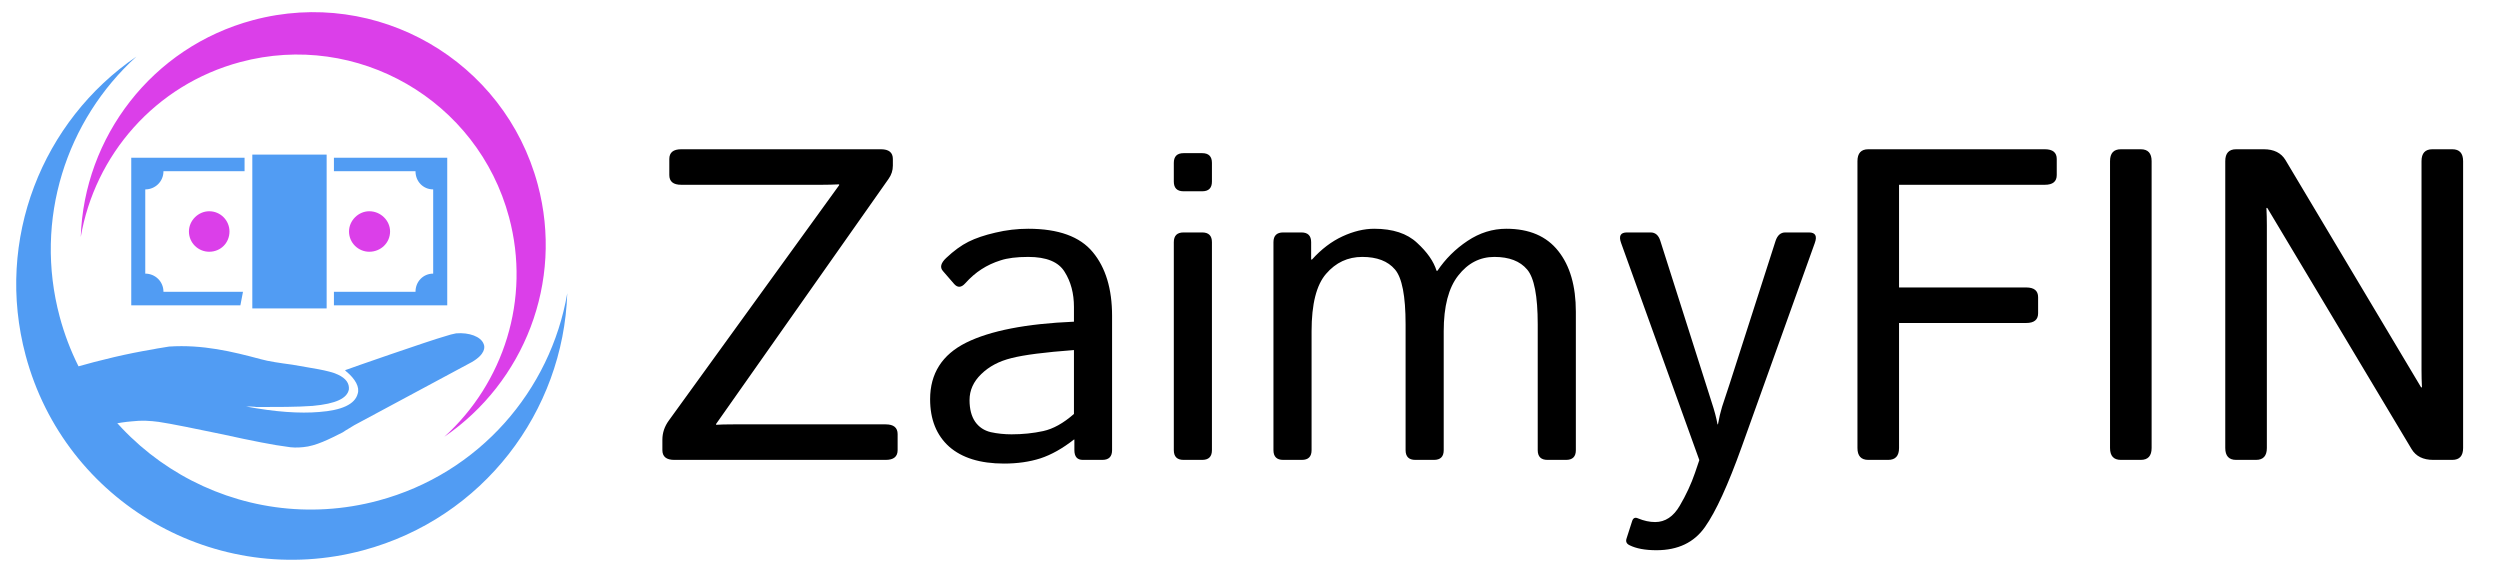 <svg width="1234" height="282" viewBox="0 0 1234 282" fill="none" xmlns="http://www.w3.org/2000/svg">
<g clip-path="url(#clip0_4054_9611)">
<path d="M332.831 227C328.91 227 326.95 225.396 326.95 222.189V217.056C326.95 213.635 328.019 210.463 330.158 207.54L414.198 91.423V90.995C411.347 91.138 408.496 91.209 405.645 91.209H336.252C332.332 91.209 330.371 89.605 330.371 86.398V78.485C330.371 75.278 332.332 73.674 336.252 73.674H434.834C438.755 73.674 440.715 75.278 440.715 78.485V81.8C440.715 84.152 440.002 86.326 438.576 88.322L353.467 209.251V209.679C355.391 209.536 358.242 209.465 362.02 209.465H437.187C441.107 209.465 443.067 211.069 443.067 214.276V222.189C443.067 225.396 441.107 227 437.187 227H332.831ZM459.106 197.062C459.106 184.374 465.022 175.072 476.855 169.155C488.759 163.239 506.508 159.782 530.102 158.784V151.513C530.102 144.813 528.569 139.039 525.504 134.192C522.51 129.273 516.523 126.814 507.541 126.814C501.839 126.814 497.277 127.384 493.855 128.525C490.434 129.594 487.297 131.055 484.446 132.909C481.666 134.691 478.993 137.007 476.427 139.859C474.502 141.997 472.685 142.104 470.974 140.179L465.414 133.764C463.846 131.982 464.38 129.844 467.018 127.349C470.796 123.785 474.467 121.112 478.031 119.33C481.595 117.548 486.014 116.051 491.289 114.839C496.635 113.556 502.053 112.914 507.541 112.914C522.439 112.914 533.06 116.763 539.404 124.462C545.748 132.089 548.92 142.567 548.92 155.897V222.189C548.92 225.396 547.316 227 544.109 227H534.486C531.706 227 530.316 225.396 530.316 222.189V216.949H530.102C524.471 221.369 518.946 224.47 513.529 226.252C508.183 227.962 502.195 228.818 495.566 228.818C483.876 228.818 474.859 226.038 468.515 220.478C462.242 214.847 459.106 207.041 459.106 197.062ZM478.565 197.49C478.565 201.909 479.492 205.473 481.345 208.182C483.199 210.819 485.765 212.53 489.044 213.314C492.323 214.027 495.744 214.383 499.308 214.383C504.797 214.383 510 213.849 514.919 212.779C519.837 211.71 524.898 208.895 530.102 204.333V172.791C515.703 173.86 505.438 175.178 499.308 176.747C493.178 178.244 488.188 180.881 484.339 184.659C480.49 188.366 478.565 192.642 478.565 197.49ZM584.204 227C580.997 227 579.393 225.396 579.393 222.189V119.543C579.393 116.336 580.997 114.732 584.204 114.732H593.4C596.607 114.732 598.211 116.336 598.211 119.543V222.189C598.211 225.396 596.607 227 593.4 227H584.204ZM584.204 94.417C580.997 94.417 579.393 92.813 579.393 89.605V80.41C579.393 77.202 580.997 75.598 584.204 75.598H593.4C596.607 75.598 598.211 77.202 598.211 80.41V89.605C598.211 92.813 596.607 94.417 593.4 94.417H584.204ZM633.388 227C630.181 227 628.577 225.396 628.577 222.189V119.543C628.577 116.336 630.181 114.732 633.388 114.732H642.37C645.578 114.732 647.181 116.336 647.181 119.543V128.097H647.609C652.242 122.965 657.268 119.151 662.685 116.656C668.102 114.162 673.306 112.914 678.296 112.914C687.491 112.914 694.548 115.231 699.466 119.864C704.456 124.426 707.664 129.024 709.089 133.657H709.517C713.437 127.812 718.391 122.894 724.379 118.902C730.367 114.91 736.746 112.914 743.518 112.914C754.852 112.914 763.406 116.585 769.179 123.927C774.953 131.198 777.84 141.177 777.84 153.865V222.189C777.84 225.396 776.236 227 773.029 227H763.833C760.626 227 759.022 225.396 759.022 222.189V160.067C759.022 146.096 757.275 137.079 753.783 133.016C750.29 128.881 744.908 126.814 737.637 126.814C730.509 126.814 724.557 129.879 719.781 136.009C715.006 142.068 712.618 151.228 712.618 163.488V222.189C712.618 225.396 711.014 227 707.806 227H698.611C695.403 227 693.799 225.396 693.799 222.189V160.067C693.799 146.096 692.053 137.079 688.56 133.016C685.067 128.881 679.686 126.814 672.415 126.814C665.287 126.814 659.335 129.594 654.559 135.154C649.783 140.643 647.395 150.087 647.395 163.488V222.189C647.395 225.396 645.791 227 642.584 227H633.388ZM800.187 119.971C798.904 116.478 799.866 114.732 803.074 114.732H814.728C817.08 114.732 818.684 116.122 819.54 118.902L841.993 189.47C842.635 191.395 843.597 194.424 844.88 198.559C846.234 202.622 847.197 206.257 847.767 209.465H847.981C848.551 206.257 849.228 203.37 850.012 200.804C850.868 198.167 852.115 194.389 853.755 189.47L876.422 118.902C877.349 116.122 878.953 114.732 881.234 114.732H892.888C896.096 114.732 897.058 116.478 895.775 119.971L859.742 220.478C852.971 239.367 846.912 252.59 841.566 260.146C836.219 267.773 828.236 271.586 817.615 271.586C812.055 271.586 807.636 270.767 804.357 269.127C802.86 268.414 802.361 267.31 802.86 265.813L805.64 257.152C806.139 255.655 807.101 255.227 808.527 255.869C811.449 257.081 814.265 257.687 816.973 257.687C821.963 257.687 826.026 254.978 829.163 249.561C832.299 244.214 834.794 238.833 836.647 233.415L838.786 227.107L800.187 119.971ZM922.185 227C918.621 227 916.839 225.04 916.839 221.119V79.555C916.839 75.634 918.621 73.674 922.185 73.674H1009.33C1013.25 73.674 1015.21 75.278 1015.21 78.485V86.398C1015.21 89.605 1013.25 91.209 1009.33 91.209H937.368V141.89H1000.13C1004.05 141.89 1006.01 143.494 1006.01 146.702V154.614C1006.01 157.821 1004.05 159.425 1000.13 159.425H937.368V221.119C937.368 225.04 935.586 227 932.022 227H922.185ZM1046.86 227C1043.29 227 1041.51 225.04 1041.51 221.119V79.555C1041.51 75.634 1043.29 73.674 1046.86 73.674H1056.69C1060.26 73.674 1062.04 75.634 1062.04 79.555V221.119C1062.04 225.04 1060.26 227 1056.69 227H1046.86ZM1103.74 227C1100.17 227 1098.39 225.04 1098.39 221.119V79.555C1098.39 75.634 1100.17 73.674 1103.74 73.674H1117.42C1122.41 73.674 1125.98 75.456 1128.12 79.02L1195.05 191.181H1195.48C1195.33 188.33 1195.26 185.479 1195.26 182.627V79.555C1195.26 75.634 1197.05 73.674 1200.61 73.674H1210.45C1214.01 73.674 1215.79 75.634 1215.79 79.555V221.119C1215.79 225.04 1214.01 227 1210.45 227H1201.04C1196.05 227 1192.48 225.218 1190.35 221.654L1119.14 102.65H1118.71C1118.85 105.501 1118.92 108.352 1118.92 111.203V221.119C1118.92 225.04 1117.14 227 1113.58 227H1103.74Z" fill="black"/>
<path fill-rule="evenodd" clip-rule="evenodd" d="M67.324 27.938C20.953 59.603 -2.691 118.166 12.67 175.474C32.105 248.028 106.681 291.085 179.233 271.639C238.52 255.756 278.099 203.07 279.999 144.746C271.794 192.609 236.658 233.728 186.673 247.119C118.194 265.471 47.819 224.838 29.467 156.36C16.585 108.268 32.798 59.227 67.324 27.938Z" fill="#519CF3"/>
<path fill-rule="evenodd" clip-rule="evenodd" d="M219.323 215.583C258.449 188.862 278.4 139.452 265.44 91.09C249.035 29.866 186.112 -6.461 124.888 9.937C74.862 23.343 41.459 67.808 39.859 117.017C46.782 76.63 76.433 41.934 118.612 30.635C176.391 15.152 235.783 49.44 251.267 107.218C262.141 147.805 248.458 189.186 219.323 215.583Z" fill="#DB3FE9"/>
<path fill-rule="evenodd" clip-rule="evenodd" d="M119.939 144.033H80.683C80.683 138.91 76.582 135.061 71.703 135.061V93.49C76.582 93.49 80.683 89.64 80.683 84.511H120.717V77.844H64.786V150.7H118.655L119.939 144.033Z" fill="#519CF3"/>
<path fill-rule="evenodd" clip-rule="evenodd" d="M164.825 84.51H205.088C205.088 89.638 208.938 93.489 213.82 93.489V135.059C208.964 135.059 205.088 138.908 205.088 144.032H164.825V150.7H220.758V77.844H164.825V84.51Z" fill="#519CF3"/>
<path fill-rule="evenodd" clip-rule="evenodd" d="M93.255 114.252C93.255 119.911 97.858 124.264 103.264 124.264C108.898 124.264 113.272 119.91 113.272 114.252C113.272 108.874 108.898 104.273 103.264 104.273C97.858 104.273 93.255 108.874 93.255 114.252Z" fill="#DB3FE9"/>
<path fill-rule="evenodd" clip-rule="evenodd" d="M192.54 114.252C192.54 108.874 187.915 104.273 182.277 104.273C176.901 104.273 172.274 108.874 172.274 114.252C172.274 119.911 176.901 124.264 182.277 124.264C187.915 124.264 192.54 119.911 192.54 114.252Z" fill="#DB3FE9"/>
<path fill-rule="evenodd" clip-rule="evenodd" d="M124.541 76.312H161.229V152.235H143.531H124.541V126.329V76.312Z" fill="#519CF3"/>
<path fill-rule="evenodd" clip-rule="evenodd" d="M238.694 169.7C237.336 166.166 231.621 164.007 225.128 164.542C223.502 164.813 221.588 165.365 219.964 165.897C212.087 168.08 171.648 182.179 171.116 182.45L170.293 182.714L170.825 183.273C175.45 187.075 177.636 191.149 176.544 194.391C175.189 199.556 168.669 202.536 157.551 203.357C148.051 204.16 135.839 203.357 121.447 200.646C123.069 200.646 124.984 200.646 126.61 200.91C136.905 200.91 146.698 200.91 154.303 200.352C165.954 199.293 171.383 196.575 172.211 192.213C172.47 189.235 170.827 186.787 166.778 184.899C162.176 182.714 153.209 181.646 144.243 180.003C138.263 179.2 132.566 178.379 128.764 177.312C114.663 173.51 100.001 169.971 83.451 171.063C80.738 171.595 78.023 171.859 75.581 172.416C62.567 174.575 50.09 177.581 36.784 181.358L35.14 181.645L54.69 209.588C58.206 208.785 61.74 208.233 65.279 207.964C69.881 207.405 74.221 207.694 78.289 208.234C84.008 209.056 97.288 211.766 110.323 214.485C123.622 217.464 136.369 219.911 141.239 220.446C144.24 221.003 146.694 221.003 149.669 220.708C155.922 220.175 162.706 216.662 169.2 213.391C171.114 212.038 173.298 210.945 174.916 209.853L232.993 178.668C239.497 174.864 239.497 171.326 238.694 169.7Z" fill="#519CF3"/>
<path fill-rule="evenodd" clip-rule="evenodd" d="M144.812 126.841C146.092 126.586 147.124 125.809 147.904 124.8C148.661 124.017 149.185 122.735 149.185 121.455C149.185 120.423 148.937 119.391 148.157 118.389C147.376 117.605 146.368 117.102 144.811 116.578V126.841H144.812Z" fill="#519CF3"/>
<path fill-rule="evenodd" clip-rule="evenodd" d="M140.964 99.148C139.955 99.652 139.177 100.156 138.395 100.935C137.894 101.688 137.618 102.719 137.618 103.752C137.618 104.784 137.894 105.561 138.395 106.318C138.925 107.095 139.931 107.85 140.964 108.129V99.148Z" fill="#519CF3"/>
</g>
<defs>
<clipPath id="clip0_4054_9611">
<rect width="1234" height="282" fill="white"/>
</clipPath>
</defs>
</svg>
